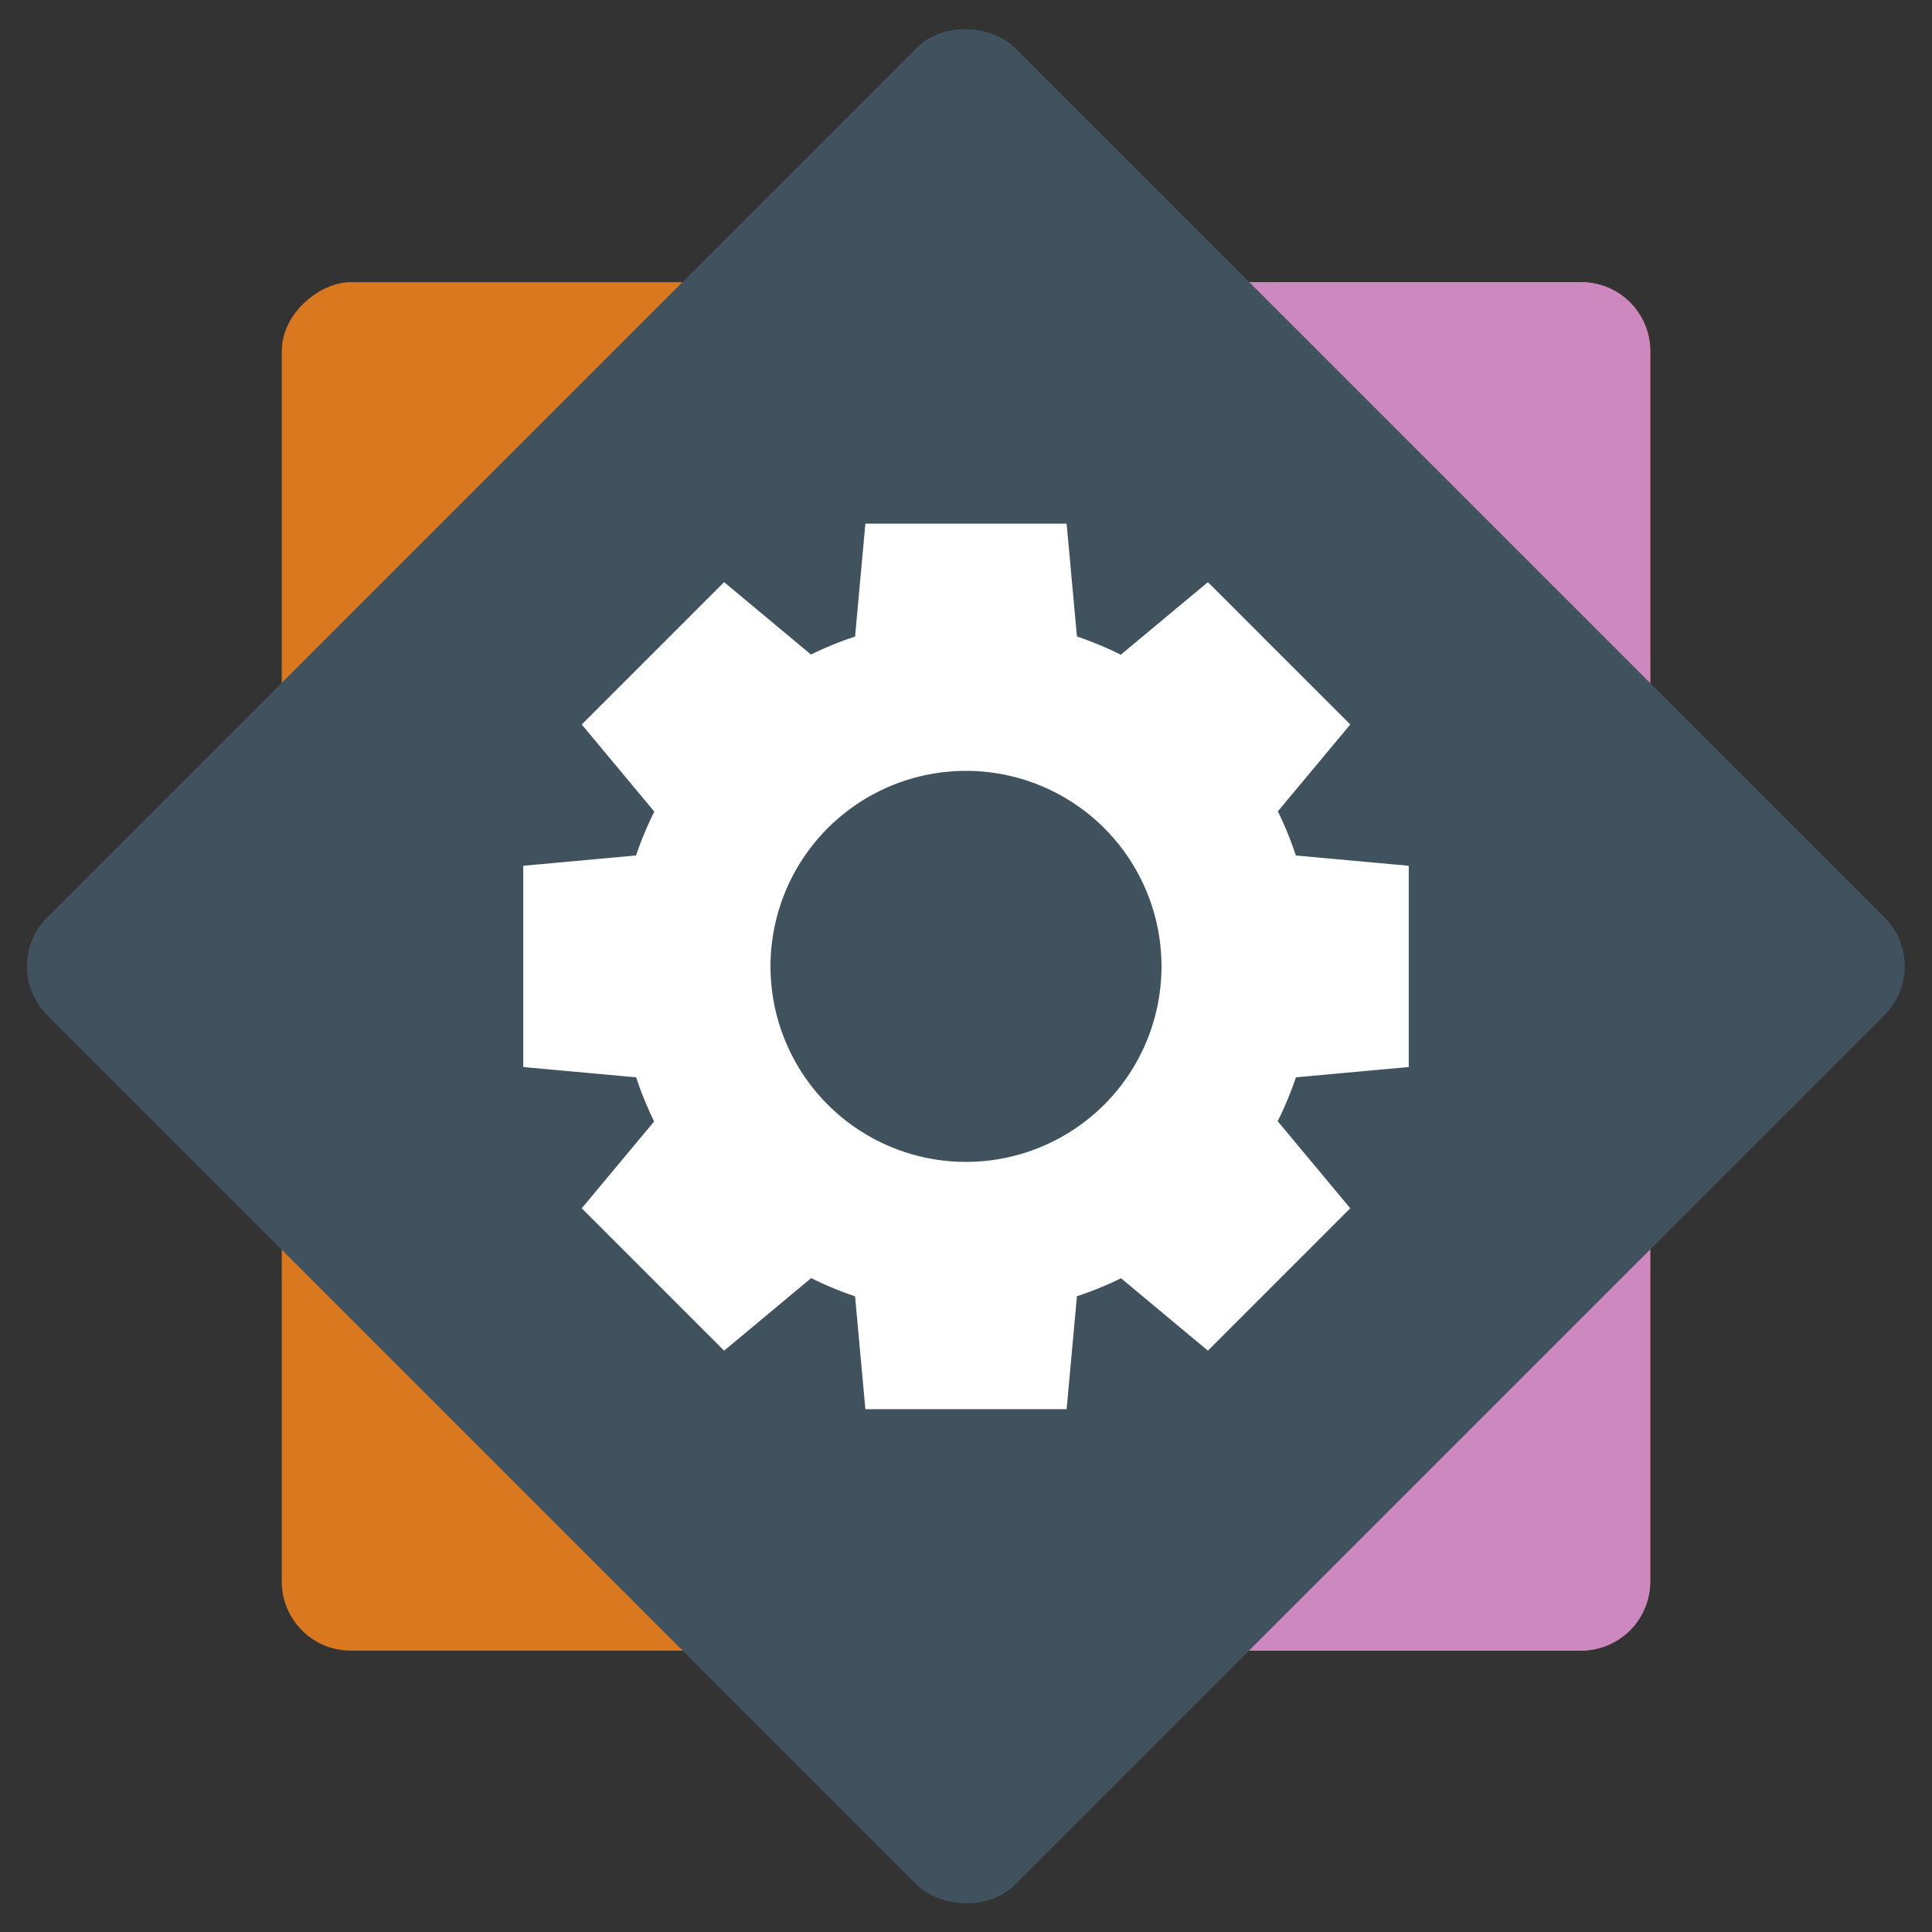 <?xml version="1.0" encoding="UTF-8" standalone="no"?>
<svg
   xmlns:dc="http://purl.org/dc/elements/1.1/"
   xmlns:cc="http://creativecommons.org/ns#"
   xmlns:rdf="http://www.w3.org/1999/02/22-rdf-syntax-ns#"
   xmlns:svg="http://www.w3.org/2000/svg"
   xmlns="http://www.w3.org/2000/svg"
   xmlns:sodipodi="http://sodipodi.sourceforge.net/DTD/sodipodi-0.dtd"
   xmlns:inkscape="http://www.inkscape.org/namespaces/inkscape"
   height="48"
   width="48"
   version="1.1"
   id="svg8"
   sodipodi:docname="preferences-desktop-tweaks.svg"
   inkscape:version="0.91 r13725">
  <rect width="100%" height="100%" fill="#333333" stroke="none"/>
  <defs
     id="defs12" />
  <sodipodi:namedview
     pagecolor="#ffffff"
     bordercolor="#666666"
     borderopacity="1"
     objecttolerance="10"
     gridtolerance="10"
     guidetolerance="10"
     inkscape:pageopacity="0"
     inkscape:pageshadow="2"
     inkscape:window-width="1920"
     inkscape:window-height="1025"
     id="namedview10"
     showgrid="false"
     inkscape:zoom="6.9532167"
     inkscape:cx="-3.206339"
     inkscape:cy="24"
     inkscape:window-x="0"
     inkscape:window-y="26"
     inkscape:window-maximized="1"
     inkscape:current-layer="svg8" />
  <rect
     fill="#515357"
     height="34"
     ry="1.717"
     transform="rotate(-90)"
     width="34"
     x="-41.01"
     y="7"
     id="rect2"
     style="fill:#da781f;fill-opacity:1" />
  <path
     transform="rotate(-90)"
     style="fill:#cd89bf;fill-opacity:1"
     d="m -7.01,24 0,15.283 C -7.01,40.234 -7.776,41 -8.727,41 h -30.566 c -0.951,0 -1.717,-0.766 -1.717,-1.717 V 24 Z"
     id="rect821"
     inkscape:connector-curvature="0"
     sodipodi:nodetypes="csssscc" />
  <rect
     fill="#6f7177"
     height="34"
     ry="1.717"
     transform="matrix(.707 -.707 .707 .707 0 0)"
     width="34"
     x="-17.007"
     y="16.948"
     id="rect4"
     style="fill:#40525d;fill-opacity:1" />
  <path
     id="path840-3"
     d="m 21.5,13.01 -0.256,2.805 a 8.657,8.657 0 0 0 -1.096,0.447 l -2.158,-1.799 -3.537,3.537 1.803,2.164 a 8.657,8.657 0 0 0 -0.453,1.09 L 13,21.51 v 5 l 2.805,0.256 a 8.657,8.657 0 0 0 0.447,1.096 l -1.799,2.158 3.537,3.537 2.164,-1.803 a 8.657,8.657 0 0 0 1.09,0.453 L 21.5,35.01 h 5 l 0.256,-2.805 a 8.657,8.657 0 0 0 1.096,-0.447 l 2.158,1.799 3.537,-3.537 -1.803,-2.164 a 8.657,8.657 0 0 0 0.453,-1.09 L 35,26.51 v -5 L 32.195,21.254 A 8.657,8.657 0 0 0 31.748,20.158 l 1.799,-2.158 -3.537,-3.537 -2.164,1.803 A 8.657,8.657 0 0 0 26.756,15.813 L 26.5,13.01 Z M 24,19.152 A 4.857,4.857 0 0 1 28.857,24.01 4.857,4.857 0 0 1 24,28.867 4.857,4.857 0 0 1 19.143,24.01 4.857,4.857 0 0 1 24,19.152 Z"
     inkscape:connector-curvature="0"
     style="fill:#ffffff" />
</svg>
